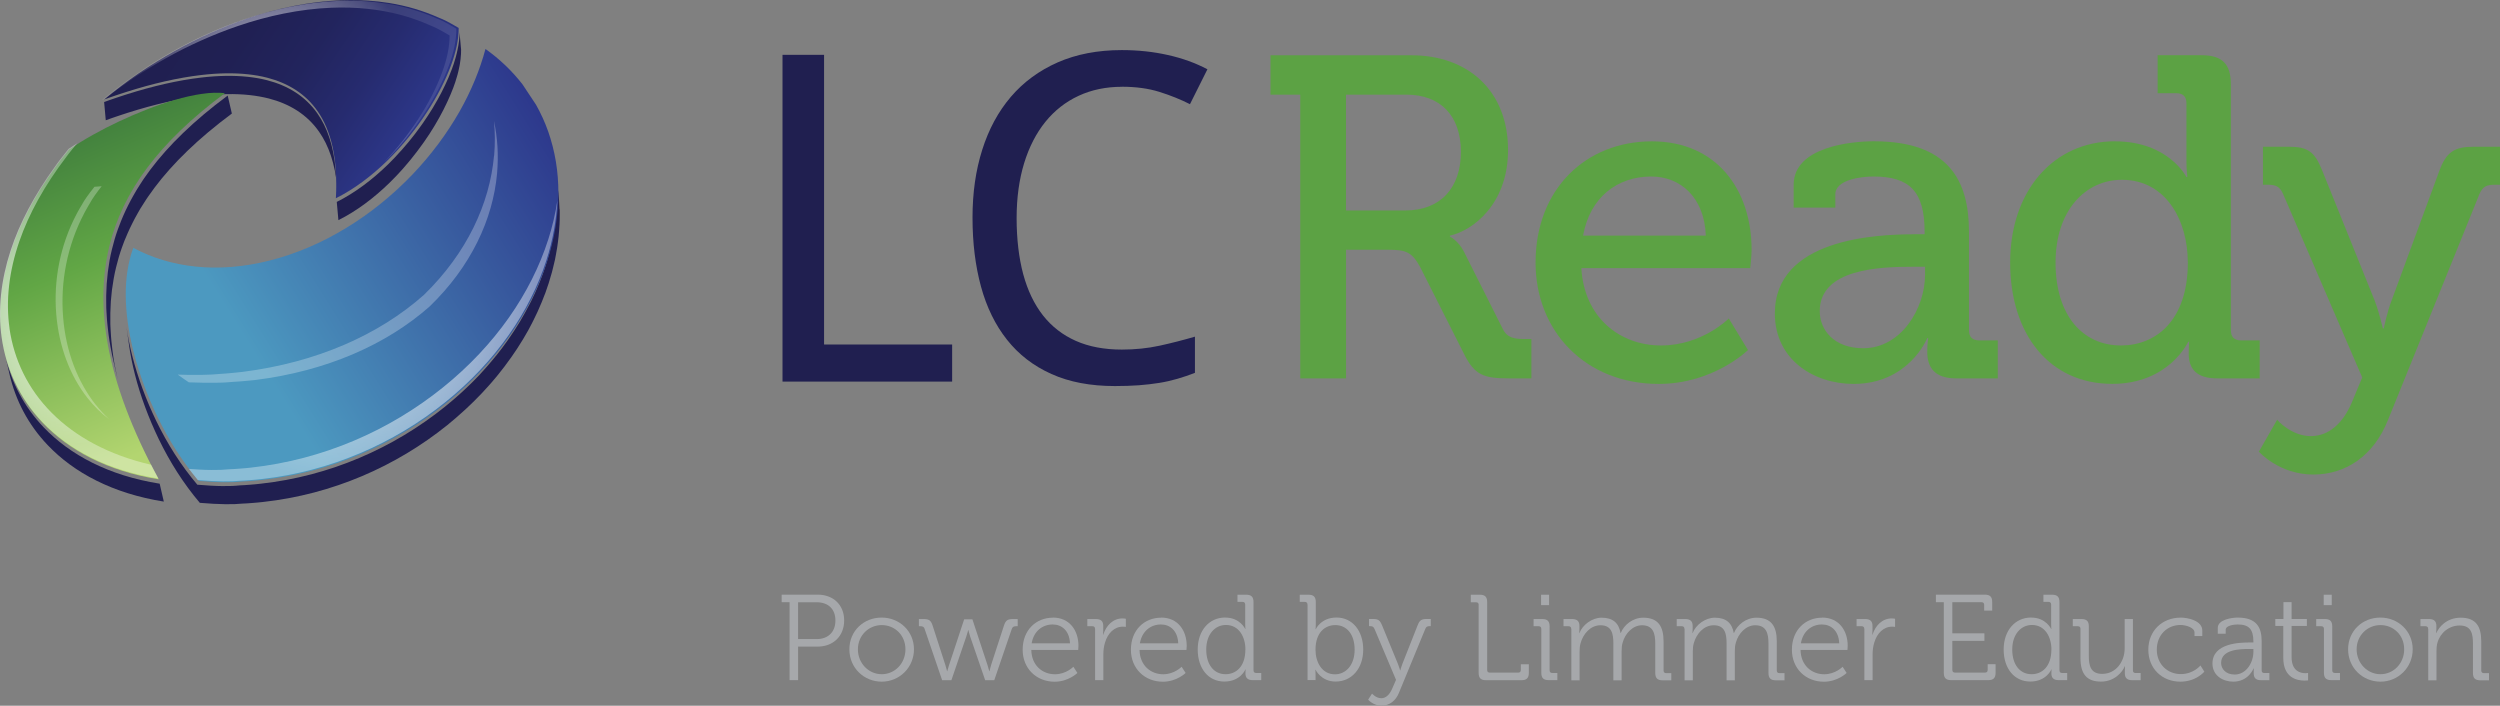 <?xml version="1.0" encoding="UTF-8"?>
<svg xmlns="http://www.w3.org/2000/svg" xmlns:xlink="http://www.w3.org/1999/xlink" viewBox="0 0 442.74 124.98">
  <rect x="0" y="0" width="442.74" height="124.98" fill="#808080" stroke="none"/>
  <defs>
    <style>
      .cls-1, .cls-2 {
        mix-blend-mode: overlay;
        opacity: .27;
      }

      .cls-1, .cls-3, .cls-4, .cls-5, .cls-6, .cls-7, .cls-8, .cls-9, .cls-10, .cls-11, .cls-12 {
        stroke-width: 0px;
      }

      .cls-1, .cls-12 {
        fill: #fff;
      }

      .cls-3 {
        fill: url(#linear-gradient);
      }

      .cls-4 {
        fill: url(#radial-gradient);
      }

      .cls-5 {
        fill: url(#radial-gradient-2);
      }

      .cls-6 {
        fill: url(#radial-gradient-3);
      }

      .cls-7 {
        fill: #5ca244;
      }

      .cls-8 {
        fill: url(#linear-gradient-2);
      }

      .cls-9 {
        fill: url(#linear-gradient-3);
      }

      .cls-10 {
        fill: #201f50;
      }

      .cls-13 {
        isolation: isolate;
      }

      .cls-11 {
        fill: #a6a8ab;
      }
    </style>
    <linearGradient id="linear-gradient" x1="31.18" y1="-1.29" x2="71.52" y2="25.92" gradientUnits="userSpaceOnUse">
      <stop offset="0" stop-color="#201f50"/>
      <stop offset=".29" stop-color="#202053"/>
      <stop offset=".53" stop-color="#22245d"/>
      <stop offset=".75" stop-color="#262b6f"/>
      <stop offset=".97" stop-color="#2c3687"/>
      <stop offset="1" stop-color="#2d388c"/>
    </linearGradient>
    <linearGradient id="linear-gradient-2" x1="37.66" y1="80.83" x2="13.77" y2="24.55" gradientUnits="userSpaceOnUse">
      <stop offset=".09" stop-color="#b3d570"/>
      <stop offset=".66" stop-color="#61a645"/>
      <stop offset="1" stop-color="#43823e"/>
    </linearGradient>
    <linearGradient id="linear-gradient-3" x1="27.03" y1="73.06" x2="100.35" y2="27.23" gradientUnits="userSpaceOnUse">
      <stop offset="0" stop-color="#4c99c0"/>
      <stop offset=".24" stop-color="#4c99c0"/>
      <stop offset="1" stop-color="#2d388c"/>
    </linearGradient>
    <radialGradient id="radial-gradient" cx="60.43" cy="46.88" fx="60.43" fy="46.88" r="38.32" gradientUnits="userSpaceOnUse">
      <stop offset="0" stop-color="#fff" stop-opacity=".88"/>
      <stop offset="1" stop-color="#fff" stop-opacity=".35"/>
    </radialGradient>
    <radialGradient id="radial-gradient-2" cx="49.43" cy="17.67" fx="49.43" fy="17.67" r="25.44" gradientUnits="userSpaceOnUse">
      <stop offset="0" stop-color="#fff" stop-opacity=".88"/>
      <stop offset="1" stop-color="#fff" stop-opacity=".1"/>
    </radialGradient>
    <radialGradient id="radial-gradient-3" cx="-26.48" cy="130.58" fx="-26.48" fy="130.58" r="23.22" gradientTransform="translate(36.33 -76.02) rotate(-1.64)" xlink:href="#radial-gradient"/>
  </defs>
  <g class="cls-13">
    <g id="Layer_2" data-name="Layer 2">
      <g id="Layer_1-2" data-name="Layer 1">
        <g>
          <g>
            <path class="cls-7" d="M230.27,16.76h-5.27v-6.97h24.97c10.05,0,17.1,6.32,17.1,16.78,0,9.57-6.24,14.27-10.29,15.16v.16s1.46.73,2.43,2.59l6.89,13.7c.81,1.7,2.11,1.86,4.05,1.86h1.05v6.97h-3.97c-4.46,0-6.08-.57-7.94-4.3l-7.78-15.4c-1.46-2.68-2.51-3.08-5.67-3.08h-7.46v22.78h-8.11V16.76ZM248.91,37.27c6.16,0,9.81-3.97,9.81-10.38s-3.65-10.13-9.65-10.13h-10.7v20.51h10.54Z"/>
            <path class="cls-7" d="M292.53,25.03c11.51,0,17.67,8.59,17.67,19.21,0,1.05-.24,3.24-.24,3.24h-29.91c.49,8.75,6.81,13.7,14.11,13.7s12-4.78,12-4.78l3.4,5.59s-6.08,6-15.81,6c-12.97,0-21.81-9.32-21.81-21.48,0-13.05,8.92-21.48,20.59-21.48ZM302.09,41.72c-.24-6.81-4.54-10.46-9.65-10.46-6,0-10.86,3.65-12.08,10.46h21.73Z"/>
            <path class="cls-7" d="M339.06,41.48h1.78v-.41c0-7.21-2.68-9.81-9.08-9.81-1.95,0-6.73.49-6.73,3.16v2.35h-7.38v-4.05c0-6.73,10.21-7.7,14.19-7.7,13.29,0,16.86,6.97,16.86,16.05v17.43c0,1.22.65,1.78,1.78,1.78h3.32v6.73h-7.38c-3.65,0-5.11-1.78-5.11-4.7,0-1.38.16-2.43.16-2.43h-.16s-3.24,8.11-13.05,8.11c-7.05,0-13.94-4.3-13.94-12.48,0-13.21,17.83-14.02,24.72-14.02ZM329.98,61.67c6.65,0,10.94-6.97,10.94-13.05v-1.38h-2.03c-5.92,0-16.62.32-16.62,7.86,0,3.32,2.51,6.57,7.7,6.57Z"/>
            <path class="cls-7" d="M374.56,25.03c9.48,0,12.65,6.32,12.65,6.32h.16s-.16-1.22-.16-2.76v-10.3c0-1.22-.65-1.78-1.78-1.78h-3.32v-6.73h7.78c3.65,0,5.19,1.54,5.19,5.19v43.53c0,1.22.65,1.78,1.78,1.78h3.32v6.73h-7.54c-3.57,0-5.03-1.62-5.03-4.38,0-1.22.08-2.11.08-2.11h-.16s-3.4,7.46-13.46,7.46c-11.11,0-18.08-8.75-18.08-21.48s7.7-21.48,18.56-21.48ZM387.45,46.43c0-7.3-3.81-14.59-11.67-14.59-6.4,0-11.75,5.35-11.75,14.67s4.78,14.67,11.59,14.67c6.08,0,11.84-4.3,11.84-14.75Z"/>
            <path class="cls-7" d="M409.26,77.23c3.16,0,5.67-2.27,7.22-5.92l1.86-4.46-14.02-32.51c-.57-1.3-1.3-1.62-2.59-1.62h-.97v-6.73h4.62c3.32,0,4.54.89,5.84,4.13l9.32,23.1c.81,2.11,1.46,4.94,1.46,4.94h.16s.57-2.84,1.38-4.94l8.51-23.1c1.22-3.24,2.67-4.13,6-4.13h4.7v6.73h-1.05c-1.3,0-2.03.32-2.59,1.62l-16.21,40.05c-2.51,6.32-7.46,9.65-13.21,9.65-6.08,0-9.65-4.05-9.65-4.05l3.24-5.67c0,.08,2.51,2.92,6,2.92Z"/>
          </g>
          <g>
            <path class="cls-10" d="M138.58,67.58V9.71h7.36v51.3h22.68v6.57h-30.04Z"/>
            <path class="cls-10" d="M198.69,15.37c-2.82,0-5.38.53-7.68,1.6-2.3,1.07-4.26,2.61-5.88,4.61-1.62,2.01-2.88,4.45-3.76,7.32-.88,2.88-1.33,6.12-1.33,9.74s.39,7.03,1.17,9.92c.78,2.89,1.95,5.32,3.5,7.3,1.56,1.98,3.5,3.48,5.82,4.51,2.32,1.03,5.04,1.54,8.15,1.54,2.35,0,4.58-.23,6.69-.69,2.11-.46,4.2-1,6.25-1.6v6.41c-1.03.4-2.06.75-3.09,1.05-1.03.3-2.1.55-3.23.73-1.12.18-2.32.32-3.6.42-1.28.09-2.7.14-4.26.14-4.33,0-8.07-.71-11.24-2.14-3.17-1.42-5.79-3.44-7.86-6.06-2.07-2.61-3.61-5.75-4.61-9.42-1-3.67-1.5-7.73-1.5-12.19s.57-8.39,1.72-12.03,2.84-6.77,5.07-9.38c2.23-2.61,4.99-4.64,8.29-6.1,3.3-1.45,7.09-2.18,11.36-2.18,2.85,0,5.57.29,8.15.87,2.59.58,4.92,1.42,7.01,2.53l-3.09,6.18c-1.66-.84-3.47-1.57-5.42-2.18-1.95-.61-4.17-.91-6.65-.91Z"/>
          </g>
          <path class="cls-10" d="M59.42,29.91c-.37-4.17-1.5-7.38-3.19-9.79-2.14-3.08-5.24-4.96-8.92-5.91-1.07-.28-2.19-.47-3.37-.6-2.58-.28-5.39-.22-8.35.13-4.09.48-8.54,1.51-13.18,2.98-.33.1-.66.21-.99.32-.33.11-.66.22-.99.33-.33.11-.66.23-.99.34-.33.12-.67.23-1,.36l.29,3.23c.34-.12.67-.24,1-.36.33-.11.66-.23.99-.34.34-.12.66-.22.99-.33.33-.1.66-.21.99-.32,4.64-1.47,9.09-2.5,13.18-2.98,2.96-.35,5.78-.41,8.35-.13,1.17.13,2.3.33,3.37.6,3.68.95,6.78,2.83,8.92,5.91,1.69,2.42,2.82,5.63,3.19,9.8l-.29-3.23Z"/>
          <path class="cls-10" d="M81.38,5.63c0,.25,0,.51-.02.77,0,.1-.02.2-.02.3-.01.16-.02.32-.04.49,0,.01,0,.02,0,.03,0,.06-.02.12-.03.18-.03.23-.06.45-.1.68-.02.11-.04.22-.06.32-.04.2-.08.39-.12.59-.03.12-.05.24-.08.36-.05.2-.1.4-.15.6-.03.12-.06.24-.1.36-.06.22-.13.44-.2.66-.03.09-.05.17-.08.26,0,.02-.02.05-.02.07-.1.31-.22.63-.34.96-.14.39-.3.78-.47,1.18-.05.12-.1.24-.15.36-.13.3-.26.61-.41.91-.05.12-.11.23-.16.35-.19.41-.4.82-.61,1.24-.03.05-.06.11-.08.16-.19.37-.39.74-.6,1.11-.03.06-.06.12-.09.17-.04.08-.09.15-.14.23-.17.29-.34.59-.51.88-.08.13-.15.26-.23.39-.25.42-.51.83-.79,1.25-.3.46-.62.93-.94,1.39-.09.13-.18.26-.27.38-.26.37-.53.74-.81,1.1-.08.1-.16.21-.23.31-.35.45-.7.91-1.07,1.35-.08.1-.16.19-.24.29-.3.36-.61.72-.92,1.07-.06.07-.12.14-.18.21-.05.06-.11.12-.17.18-.24.27-.49.54-.74.81-.11.12-.23.25-.34.37-.37.38-.74.76-1.12,1.14-2.79,2.72-5.88,5.06-9.11,6.67l.29,3.23c3.24-1.62,6.33-3.95,9.11-6.67.38-.38.76-.76,1.13-1.15.11-.11.21-.23.32-.34.26-.27.51-.55.76-.83.06-.06.11-.12.16-.18.06-.07.12-.14.18-.21.31-.35.62-.71.91-1.07.08-.1.17-.2.25-.3.36-.45.72-.9,1.06-1.35.08-.11.16-.22.24-.32.27-.36.54-.73.8-1.09.09-.13.19-.26.28-.39.32-.46.64-.92.94-1.39.27-.42.54-.84.79-1.26.08-.12.15-.25.22-.37.18-.3.35-.6.52-.9.04-.08.09-.16.13-.23.03-.06.06-.11.09-.16.21-.38.41-.75.6-1.12.03-.05.05-.1.08-.15.22-.42.42-.84.61-1.25.05-.11.1-.23.16-.34.14-.31.28-.62.41-.92.05-.12.1-.23.15-.35.17-.4.32-.79.47-1.18.12-.32.23-.65.34-.96,0-.02.01-.04.02-.07.02-.08.05-.15.07-.23.07-.23.14-.46.21-.69.03-.12.07-.24.1-.35.05-.2.11-.4.15-.6.03-.12.06-.24.08-.36.04-.2.08-.39.12-.58.02-.11.04-.23.06-.34.04-.22.07-.44.09-.65,0-.07.02-.14.03-.21,0,0,0-.02,0-.03.02-.16.03-.31.04-.47,0-.11.02-.21.03-.32.01-.26.02-.52.02-.78l-.29-3.23Z"/>
          <path class="cls-3" d="M66.85.25c.69.08,1.38.17,2.07.28,3,.48,5.97,1.34,8.84,2.62.19.07.4.16.63.26.24.11.49.24.78.38.29.14.6.31.94.51.34.19.71.41,1.12.65.01,2-.46,4.19-1.36,6.64-.95,2.55-2.37,5.38-4.24,8.24-1.93,2.97-4.31,5.94-7.03,8.61-2.79,2.72-5.88,5.06-9.12,6.67.4-7.05-.87-12.03-3.25-15.44-2.14-3.08-5.24-4.96-8.92-5.91-1.07-.28-2.19-.47-3.37-.6-2.58-.28-5.39-.22-8.35.13-4.09.48-8.54,1.51-13.18,2.98-.33.1-.66.21-.99.32-.33.11-.66.22-.99.33-.33.11-.66.23-.99.34-.33.12-.67.23-1,.35,2.01-1.66,4.05-3.2,6.12-4.62,2.05-1.41,4.14-2.7,6.25-3.89,2.11-1.19,4.24-2.27,6.39-3.23,2.16-.97,4.35-1.84,6.55-2.58,2.7-.92,5.43-1.67,8.15-2.21,2.8-.56,5.62-.92,8.4-1.03,2.2-.09,4.4-.03,6.57.21Z"/>
          <path class="cls-10" d="M40.3,16.94c-5.99,4.45-10.46,8.82-13.71,13.15-.38.5-.74,1.01-1.09,1.52-.07.1-.14.21-.21.31-.05.08-.1.16-.15.24-.13.19-.25.38-.37.57-.22.34-.44.68-.64,1.02-.16.26-.3.52-.45.78-.19.33-.38.67-.56,1.01-.14.27-.27.53-.41.8-.17.33-.34.67-.49,1-.13.27-.25.55-.37.82-.15.33-.29.66-.42,1-.05.12-.09.25-.14.37-.12.3-.24.59-.34.89-.02.06-.05.12-.07.18-.19.52-.36,1.05-.52,1.58-.04.13-.08.26-.11.38-.16.54-.3,1.07-.43,1.61-.16.65-.3,1.32-.42,1.98,0,0,0,0,0,.01-.03.17-.05.35-.08.53-.08.49-.16.98-.22,1.48-.03.27-.05.54-.08.81-.04.41-.09.82-.12,1.24-.02.3-.03.6-.04.9-.02.39-.04.79-.05,1.19,0,.31,0,.63,0,.95,0,.33,0,.67.01,1.01,0,.07,0,.13,0,.2,0,.21.02.42.03.63.02.47.05.94.09,1.42.02.24.04.47.06.71.05.48.1.97.16,1.45.03.21.05.43.08.65.1.7.2,1.4.33,2.1.15.85.33,1.71.54,2.59l.73,3.16c-.2-.88-.38-1.74-.54-2.59-.13-.71-.24-1.41-.33-2.11-.03-.21-.05-.42-.08-.63-.06-.49-.12-.98-.16-1.47-.02-.23-.04-.47-.06-.7-.04-.48-.07-.96-.09-1.44,0-.21-.02-.41-.03-.62,0-.08,0-.16-.01-.24,0-.33,0-.65,0-.98,0-.31,0-.62,0-.93,0-.4.03-.8.05-1.2.01-.3.02-.59.04-.89.03-.42.08-.84.12-1.25.03-.27.05-.54.08-.8.06-.5.14-1,.23-1.49.03-.17.05-.34.08-.51,0,0,0-.01,0-.01.12-.67.26-1.33.42-1.98.13-.54.28-1.08.43-1.62.04-.13.07-.25.11-.38.16-.53.33-1.06.52-1.58.02-.06.04-.12.07-.18.11-.31.22-.61.34-.92.05-.12.1-.23.15-.35.13-.33.28-.66.42-.99.12-.28.24-.55.37-.82.16-.33.32-.67.49-1,.14-.27.27-.54.41-.8.18-.34.37-.67.56-1.01.15-.26.29-.52.45-.78.21-.34.43-.68.65-1.02.12-.19.24-.39.37-.58.05-.07.1-.15.15-.22.07-.1.14-.21.21-.31.35-.51.71-1.02,1.09-1.52,3.25-4.33,7.72-8.7,13.71-13.15l-.73-3.16Z"/>
          <path class="cls-10" d="M28.28,85.66c-9.06-1.44-15.93-5.13-20.58-10.02-3.46-3.63-5.68-7.93-6.74-12.52l.73,3.16c1.06,4.6,3.28,8.89,6.74,12.53,4.65,4.9,11.53,8.58,20.58,10.02l-.73-3.16Z"/>
          <path class="cls-8" d="M38.01,16.43c.64-.02,1.25,0,1.82.07-5.99,4.45-10.46,8.82-13.71,13.15-3.4,4.52-5.62,9.22-6.79,14.09-1.28,5.32-1.36,11.08-.24,17.27,1.29,7.08,4.22,15.05,9.02,23.88-9.06-1.44-15.93-5.13-20.58-10.02-4.06-4.27-6.42-9.44-7.19-14.96-.69-4.89-.13-10.12,1.6-15.42,1.58-4.83,4.2-9.84,7.9-14.92.11-.16.24-.34.39-.55.15-.21.32-.44.52-.69.19-.25.41-.53.66-.84.24-.31.5-.64.8-1,.87-.58,1.5-.99,2.17-1.4.67-.41,1.36-.82,2.09-1.22.73-.41,1.48-.81,2.25-1.21.78-.4,1.58-.79,2.39-1.17,1.59-.75,3.23-1.46,4.88-2.1,1.67-.65,3.35-1.23,4.97-1.7,1.66-.48,3.26-.85,4.75-1.06.8-.12,1.58-.19,2.3-.21Z"/>
          <path class="cls-10" d="M99.09,37.04c-.01-.44-.04-.87-.07-1.3-.01-.2-.02-.4-.04-.6-.05-.62-.12-1.24-.21-1.86l-.24-1.69s0-.05-.01-.08c-.07-.48-.14-.96-.2-1.44.09.61.15,1.23.2,1.86.02.2.03.4.04.6.03.43.05.86.07,1.3,0,.24,0,.48.01.71,0,.41,0,.82-.01,1.23,0,.24-.01.49-.03.74,0,.15,0,.31-.02.46-.01.23-.04.47-.06.71-.02.3-.05.61-.08.92-.04.38-.09.77-.14,1.15-.04.31-.08.61-.13.92-.06.39-.14.79-.21,1.19-.06.3-.11.6-.18.91-.09.41-.19.82-.29,1.23-.07.29-.14.59-.22.88-.01.05-.02.11-.04.16-.17.62-.36,1.25-.56,1.88-.18.55-.37,1.11-.57,1.66-.07.19-.14.38-.21.56-.14.36-.28.73-.43,1.1-.09.22-.19.44-.28.66-.14.33-.28.66-.43.99-.11.23-.22.47-.33.7-.13.27-.25.54-.38.8-.03.05-.05.1-.08.15-.06.12-.12.24-.19.36-.2.39-.4.77-.61,1.15-.08.15-.16.29-.24.44-.24.44-.49.87-.75,1.31-.03.05-.07.11-.1.17-.29.49-.59.97-.91,1.45-.09.13-.18.26-.26.4-.24.36-.49.73-.74,1.09-.09.13-.19.27-.28.41-.34.47-.68.94-1.03,1.41-.03.04-.07.08-.1.13-.25.33-.51.66-.77.99-.07.09-.14.18-.22.26-.13.16-.26.32-.39.48-.27.32-.54.64-.81.96-.13.15-.27.31-.4.46-.33.38-.67.75-1.01,1.12-.08.08-.15.17-.23.26-.42.45-.86.89-1.3,1.33-.12.12-.25.24-.37.36-.33.32-.67.65-1.01.96-.16.15-.32.29-.47.44-.33.31-.67.61-1.02.91-.15.13-.3.26-.45.39-.49.42-.99.84-1.5,1.25-9.12,7.34-20.38,12.28-32.61,13.63-.32.04-.63.06-.94.1-.32.03-.63.06-.94.08-.31.03-.63.05-.94.07-.31.02-.63.03-.94.05-.39.04-.83.08-1.34.1-.5.02-1.07.02-1.69.02-.62,0-1.3-.03-2.04-.07-.74-.04-1.54-.1-2.41-.17-2.95-3.49-5.31-7.25-7.27-11.28-1.8-3.71-3.25-7.63-4.23-11.44-.45-1.77-.81-3.53-1.05-5.24l.45,3.21c.24,1.71.6,3.47,1.05,5.24.97,3.81,2.43,7.72,4.22,11.44,1.96,4.03,4.32,7.8,7.27,11.28.86.07,1.67.13,2.41.17.74.04,1.42.06,2.04.07.62,0,1.19,0,1.69-.01.51-.02.95-.05,1.34-.09.31-.02.63-.03.94-.05.31-.02.63-.05.94-.07.32-.03.63-.05.95-.08.31-.03.62-.06.94-.1,12.22-1.35,23.49-6.28,32.61-13.63.51-.41,1-.83,1.49-1.25.15-.13.3-.26.45-.4.34-.3.68-.6,1.01-.9.16-.15.32-.29.48-.44.34-.32.67-.64,1-.96.13-.12.25-.25.38-.37.44-.44.88-.88,1.3-1.33.08-.08.15-.17.23-.25.35-.37.69-.74,1.02-1.12.13-.15.26-.3.4-.45.28-.32.56-.65.83-.98.13-.15.25-.31.38-.46.08-.09.15-.19.22-.28.27-.33.53-.67.79-1.01.03-.03.05-.07.08-.1.36-.47.7-.94,1.04-1.42.09-.13.18-.26.28-.39.25-.36.5-.73.75-1.1.09-.13.17-.26.26-.39.31-.48.61-.96.91-1.45.03-.06.06-.11.1-.16.26-.44.51-.87.76-1.31.08-.14.16-.29.24-.43.21-.39.41-.77.61-1.16.06-.12.12-.24.18-.36.03-.05.05-.1.08-.16.13-.27.26-.54.39-.81.11-.23.22-.46.33-.69.15-.33.29-.67.43-1,.09-.22.19-.43.28-.65.15-.37.29-.75.44-1.12.07-.18.14-.36.21-.53.2-.55.39-1.11.57-1.67.2-.63.38-1.26.56-1.89.01-.05.03-.1.04-.15.08-.28.14-.57.21-.85.1-.42.21-.84.3-1.26.06-.3.12-.6.17-.9.08-.4.15-.8.21-1.19.05-.31.09-.61.13-.92.05-.39.1-.77.14-1.15.03-.31.06-.61.08-.92.02-.26.04-.52.05-.77,0-.13.02-.26.03-.39.01-.25.02-.49.03-.74.01-.41.01-.82.01-1.23,0-.24,0-.48-.01-.71Z"/>
          <path class="cls-9" d="M85.97,8.67c2.52,1.79,4.71,3.89,6.55,6.25l2.39,3.6c.86,1.52,1.59,3.11,2.18,4.79,2.39,6.81,2.47,14.72-.17,22.93-2.91,9.05-8.94,17.9-17.88,25.11-9.12,7.34-20.38,12.27-32.61,13.63-.32.04-.63.07-.94.1-.32.03-.63.06-.94.08-.31.02-.63.05-.94.07-.31.02-.63.03-.94.05-.39.04-.83.08-1.34.1-.5.02-1.07.03-1.69.02-.62,0-1.3-.03-2.04-.07-.74-.04-1.54-.1-2.41-.17-2.95-3.49-5.31-7.25-7.27-11.28-1.8-3.71-3.25-7.63-4.23-11.44-.9-3.53-1.41-6.98-1.42-10.19-.01-3,.4-5.83,1.34-8.36,1.64.88,3.38,1.6,5.19,2.15,1.89.58,3.84.96,5.86,1.17.49.05.98.09,1.48.12,1.6.09,3.23.07,4.88-.06,2.21-.18,4.43-.55,6.66-1.11,4.71-1.18,9.31-3.16,13.63-5.79,4.34-2.64,8.28-5.86,11.72-9.45,3.35-3.51,6.15-7.3,8.36-11.18,2.1-3.71,3.62-7.44,4.58-11.05Z"/>
          <path class="cls-4" d="M97.08,42.45c-3.03,9.43-9.31,18.65-18.63,26.16-9.5,7.65-21.24,12.79-33.98,14.2-.33.04-.65.07-.98.1-.33.03-.66.06-.99.08-.32.03-.65.05-.98.07-.32.02-.65.03-.98.05-.4.04-.87.08-1.39.1-.52.02-1.11.03-1.76.02-.65,0-1.36-.03-2.13-.07-.57-.03-1.18-.08-1.81-.12.51.66,1.03,1.32,1.57,1.97.86.07,1.66.13,2.41.17.74.04,1.42.06,2.04.07.62,0,1.19,0,1.69-.02.51-.02.95-.05,1.34-.09.31-.01.63-.03.94-.05.31-.02.63-.04.94-.07.32-.02.63-.05.95-.08.31-.03.62-.06.94-.1,12.22-1.35,23.49-6.28,32.61-13.63,8.94-7.2,14.97-16.05,17.88-25.1,1.16-3.6,1.79-7.14,1.94-10.56-.34,2.27-.87,4.58-1.62,6.91Z"/>
          <path class="cls-5" d="M79.7,4.42c-.34-.19-.65-.36-.94-.51-.28-.14-.54-.27-.78-.38-.23-.11-.44-.19-.63-.26-2.87-1.29-5.84-2.14-8.84-2.62-.69-.11-1.37-.2-2.07-.28-2.17-.24-4.37-.3-6.57-.21-2.78.12-5.6.47-8.4,1.03-2.71.55-5.44,1.29-8.15,2.21-2.2.75-4.38,1.61-6.55,2.59-2.15.97-4.29,2.05-6.39,3.23-2.11,1.18-4.2,2.48-6.25,3.89-2.07,1.42-4.11,2.96-6.11,4.62.17-.06.34-.12.52-.18,1.45-1.14,2.91-2.22,4.39-3.23,2.05-1.4,4.14-2.7,6.25-3.89,2.1-1.19,4.24-2.27,6.39-3.23,2.16-.97,4.35-1.84,6.55-2.59,2.7-.92,5.43-1.67,8.15-2.21,2.8-.56,5.62-.92,8.4-1.03,2.2-.09,4.4-.03,6.57.21.69.07,1.38.17,2.07.28,3,.48,5.97,1.34,8.84,2.62.19.07.4.16.63.26.24.11.49.24.78.38.29.14.6.31.94.51.34.19.71.41,1.12.65.01,2-.46,4.19-1.36,6.64-.94,2.55-2.38,5.38-4.24,8.24-1.69,2.59-3.71,5.19-6.01,7.58.06-.06.12-.11.18-.17,2.73-2.67,5.1-5.64,7.03-8.61,1.86-2.86,3.29-5.69,4.24-8.24.91-2.45,1.37-4.63,1.36-6.64-.41-.24-.78-.46-1.12-.65Z"/>
          <path class="cls-6" d="M1.69,58.16c-.7-4.89-.1-10.12,1.74-15.43,1.68-4.84,4.43-9.86,8.32-14.95.12-.16.25-.34.41-.55.16-.21.34-.44.55-.69.2-.25.43-.53.69-.84.09-.1.18-.22.27-.33-.45.29-.93.6-1.52.99-.29.36-.56.69-.8,1-.25.31-.46.59-.66.84-.2.25-.37.48-.52.69-.15.21-.28.39-.39.55-3.7,5.08-6.32,10.08-7.9,14.92C.15,49.65-.4,54.88.29,59.77c.78,5.51,3.13,10.69,7.19,14.96,4.65,4.89,11.53,8.58,20.58,10.02-.45-.82-.87-1.64-1.29-2.44-7.57-1.74-13.46-5.02-17.62-9.21-4.23-4.25-6.67-9.42-7.47-14.93Z"/>
          <path class="cls-1" d="M16.89,71.61c-3.12-4-5.22-9.3-5.71-15.41-.51-6.22.69-12.67,3.76-18.48.08-.15.16-.3.24-.45.08-.15.16-.29.25-.44.08-.14.17-.29.25-.44.08-.14.17-.29.26-.43.1-.18.22-.39.36-.62.14-.23.31-.48.5-.75.19-.27.4-.56.64-.88.18-.23.37-.48.57-.73-.43.02-.85.05-1.28.1-.28.34-.53.67-.76.97-.23.3-.44.59-.62.85-.18.26-.34.5-.48.72-.14.22-.25.42-.34.59-.08.13-.17.27-.25.41-.08.14-.16.28-.24.42-.08.14-.16.28-.24.42-.08.14-.15.28-.23.43-2.94,5.57-4.1,11.76-3.61,17.73.48,5.86,2.49,10.96,5.48,14.79,1.19,1.53,2.51,2.81,3.91,3.85-.86-.79-1.69-1.68-2.46-2.67Z"/>
          <g class="cls-2">
            <path class="cls-12" d="M87.49,27.58c-.77,8.5-4.8,17.22-12.4,24.63-8.01,7.12-19.07,11.98-32.07,13.64-.34.04-.67.07-1.01.11-.34.03-.68.06-1.02.1-.34.03-.68.06-1.01.09-.34.03-.68.05-1.02.07-.42.04-.9.08-1.45.11-.54.03-1.16.05-1.85.06-.68,0-1.43.01-2.25,0-.6,0-1.25-.03-1.93-.05.63.46,1.28.92,1.96,1.37.92.04,1.78.06,2.57.07.79.01,1.51.01,2.17,0,.66,0,1.25-.02,1.78-.05.53-.03.99-.07,1.39-.11.32-.02.66-.04.98-.06.32-.03.65-.05.97-.08.33-.03.65-.06.98-.09.32-.03.64-.06.97-.1,12.5-1.57,23.13-6.21,30.83-13.01,7.32-7.07,11.21-15.42,11.95-23.57.28-3.27.08-6.38-.55-9.28.19,1.98.21,4.03.03,6.15Z"/>
          </g>
          <g>
            <path class="cls-11" d="M139.83,106.65h-1.4v-1.34h6.4c2.69,0,4.67,1.77,4.67,4.57s-1.98,4.63-4.67,4.63h-3.49v5.94h-1.51v-13.8ZM144.63,113.18c2,0,3.32-1.23,3.32-3.29s-1.31-3.23-3.29-3.23h-3.32v6.52h3.29Z"/>
            <path class="cls-11" d="M156.13,109.37c3.17,0,5.73,2.41,5.73,5.62s-2.56,5.73-5.71,5.73-5.73-2.45-5.73-5.73,2.56-5.62,5.71-5.62ZM156.15,119.4c2.3,0,4.2-1.89,4.2-4.41s-1.9-4.29-4.2-4.29-4.22,1.83-4.22,4.29,1.89,4.41,4.22,4.41Z"/>
            <path class="cls-11" d="M163.76,111.39c-.13-.39-.37-.49-.75-.49h-.28v-1.27h.75c1.03,0,1.38.19,1.7,1.21l2.22,6.87c.17.52.32,1.16.32,1.16h.04s.17-.65.34-1.16l2.65-8.03h1.46l2.65,8.03c.17.52.34,1.16.34,1.16h.04s.13-.62.3-1.16l2.24-6.87c.32-1.01.67-1.21,1.7-1.21h.75v1.27h-.3c-.37,0-.62.11-.75.49l-3.1,9.07h-1.61l-2.65-7.71c-.17-.54-.32-1.16-.32-1.16h-.04s-.15.62-.34,1.16l-2.63,7.71h-1.64l-3.1-9.07Z"/>
            <path class="cls-11" d="M186.45,109.37c2.99,0,4.54,2.3,4.54,5,0,.26-.04.73-.04.73h-8.31c.04,2.73,1.96,4.31,4.2,4.31,1.98,0,3.25-1.33,3.25-1.33l.71,1.1s-1.57,1.55-4.03,1.55c-3.21,0-5.66-2.33-5.66-5.66,0-3.55,2.43-5.68,5.34-5.68ZM189.49,113.93c-.09-2.24-1.46-3.34-3.06-3.34-1.79,0-3.36,1.16-3.73,3.34h6.78Z"/>
            <path class="cls-11" d="M193.93,111.37c0-.3-.17-.47-.47-.47h-.9v-1.27h1.51c.9,0,1.31.37,1.31,1.23v.73c0,.45-.04.82-.04.82h.04c.52-1.64,1.72-2.89,3.42-2.89.3,0,.58.06.58.06v1.44s-.26-.04-.54-.04c-1.53,0-2.67,1.21-3.14,2.8-.22.69-.3,1.42-.3,2.11v4.56h-1.46v-9.09Z"/>
            <path class="cls-11" d="M205.62,109.37c2.99,0,4.54,2.3,4.54,5,0,.26-.04.73-.04.73h-8.31c.04,2.73,1.96,4.31,4.2,4.31,1.98,0,3.25-1.33,3.25-1.33l.71,1.1s-1.57,1.55-4.03,1.55c-3.21,0-5.66-2.33-5.66-5.66,0-3.55,2.43-5.68,5.34-5.68ZM208.66,113.93c-.09-2.24-1.46-3.34-3.06-3.34-1.79,0-3.36,1.16-3.73,3.34h6.78Z"/>
            <path class="cls-11" d="M216.99,109.37c2.63,0,3.53,2.02,3.53,2.02h.04s-.04-.37-.04-.82v-3.51c0-.3-.17-.47-.47-.47h-.9v-1.27h1.53c.93,0,1.31.39,1.31,1.31v12.08c0,.32.17.47.47.47h.9v1.27h-1.51c-.9,0-1.29-.41-1.29-1.21,0-.41.04-.69.04-.69h-.04s-.88,2.15-3.73,2.15-4.72-2.33-4.72-5.68,2.02-5.66,4.87-5.66ZM220.56,115.03c0-2.2-1.12-4.35-3.45-4.35-1.92,0-3.49,1.62-3.49,4.35s1.4,4.37,3.42,4.37c1.81,0,3.51-1.29,3.51-4.37Z"/>
            <path class="cls-11" d="M231.55,107.06c0-.3-.17-.47-.47-.47h-.9v-1.27h1.53c.93,0,1.31.39,1.31,1.31v3.92c0,.5-.04.88-.04.88h.04s.9-2.07,3.68-2.07,4.72,2.33,4.72,5.68-2.05,5.66-4.89,5.66c-2.58,0-3.55-2.09-3.55-2.09h-.04s.04.37.04.88v.95h-1.42v-13.39ZM236.41,119.42c1.92,0,3.49-1.62,3.49-4.37s-1.42-4.35-3.42-4.35c-1.81,0-3.51,1.29-3.51,4.37,0,2.17,1.12,4.35,3.45,4.35Z"/>
            <path class="cls-11" d="M244.58,123.66c.95,0,1.59-.78,2-1.77l.65-1.49-3.81-9.02c-.17-.39-.37-.49-.75-.49h-.22v-1.27h.67c.97,0,1.27.22,1.66,1.18l2.78,6.76c.22.54.39,1.16.39,1.16h.04s.15-.62.37-1.16l2.67-6.76c.37-.97.69-1.18,1.68-1.18h.67v1.27h-.22c-.39,0-.6.11-.75.49l-4.67,11.33c-.56,1.38-1.66,2.26-3.1,2.26s-2.35-1.06-2.35-1.06l.69-1.08s.69.82,1.62.82Z"/>
            <path class="cls-11" d="M261.87,107.13c0-.32-.17-.47-.47-.47h-.93v-1.34h1.59c.93,0,1.31.39,1.31,1.31v12.02c0,.32.17.47.47.47h5.02c.3,0,.47-.15.47-.47v-1.01h1.42v1.51c0,.93-.39,1.31-1.31,1.31h-6.27c-.93,0-1.31-.39-1.31-1.31v-12.02Z"/>
            <path class="cls-11" d="M272.96,111.37c0-.3-.17-.47-.47-.47h-.9v-1.27h1.53c.93,0,1.31.39,1.31,1.31v7.77c0,.32.17.47.47.47h.9v1.27h-1.53c-.93,0-1.31-.39-1.31-1.31v-7.77ZM272.92,105.32h1.42v1.85h-1.42v-1.85Z"/>
            <path class="cls-11" d="M278.26,111.37c0-.3-.17-.47-.47-.47h-.9v-1.27h1.51c.9,0,1.31.39,1.31,1.21v.5c0,.43-.04.78-.04.78h.04c.54-1.46,2.24-2.73,3.92-2.73,2,0,3.04.93,3.36,2.71h.04c.58-1.46,2.15-2.71,3.98-2.71,2.63,0,3.6,1.53,3.6,4.2v5.15c0,.32.17.47.47.47h.9v1.27h-1.53c-.93,0-1.31-.39-1.31-1.31v-5.21c0-1.77-.37-3.23-2.35-3.23-1.64,0-2.99,1.46-3.42,3.06-.15.47-.19.99-.19,1.57v5.12h-1.46v-6.52c0-1.64-.24-3.23-2.28-3.23-1.77,0-3.08,1.53-3.53,3.19-.13.45-.17.95-.17,1.44v5.12h-1.46v-9.09Z"/>
            <path class="cls-11" d="M298.31,111.37c0-.3-.17-.47-.47-.47h-.9v-1.27h1.51c.9,0,1.31.39,1.31,1.21v.5c0,.43-.04.78-.04.78h.04c.54-1.46,2.24-2.73,3.92-2.73,2,0,3.04.93,3.36,2.71h.04c.58-1.46,2.15-2.71,3.98-2.71,2.63,0,3.6,1.53,3.6,4.2v5.15c0,.32.17.47.47.47h.9v1.27h-1.53c-.93,0-1.31-.39-1.31-1.31v-5.21c0-1.77-.37-3.23-2.35-3.23-1.64,0-2.99,1.46-3.42,3.06-.15.47-.19.99-.19,1.57v5.12h-1.46v-6.52c0-1.64-.24-3.23-2.28-3.23-1.77,0-3.08,1.53-3.53,3.19-.13.45-.17.95-.17,1.44v5.12h-1.46v-9.09Z"/>
            <path class="cls-11" d="M322.68,109.37c2.99,0,4.54,2.3,4.54,5,0,.26-.04.73-.04.73h-8.31c.04,2.73,1.96,4.31,4.2,4.31,1.98,0,3.25-1.33,3.25-1.33l.71,1.1s-1.57,1.55-4.03,1.55c-3.21,0-5.66-2.33-5.66-5.66,0-3.55,2.43-5.68,5.34-5.68ZM325.72,113.93c-.09-2.24-1.46-3.34-3.06-3.34-1.79,0-3.36,1.16-3.73,3.34h6.78Z"/>
            <path class="cls-11" d="M330.16,111.37c0-.3-.17-.47-.47-.47h-.9v-1.27h1.51c.9,0,1.31.37,1.31,1.23v.73c0,.45-.04.82-.04.82h.04c.52-1.64,1.72-2.89,3.42-2.89.3,0,.58.06.58.06v1.44s-.26-.04-.54-.04c-1.53,0-2.67,1.21-3.14,2.8-.22.69-.3,1.42-.3,2.11v4.56h-1.46v-9.09Z"/>
            <path class="cls-11" d="M344.24,106.65h-1.4v-1.34h8.66c.93,0,1.31.39,1.31,1.31v1.51h-1.42v-1.01c0-.32-.17-.47-.47-.47h-5.17v5.51h5.68v1.33h-5.68v5.15c0,.32.17.47.47.47h5.32c.3,0,.47-.15.47-.47v-1.01h1.4v1.51c0,.93-.39,1.31-1.31,1.31h-6.55c-.93,0-1.31-.39-1.31-1.31v-12.49Z"/>
            <path class="cls-11" d="M359.72,109.37c2.63,0,3.53,2.02,3.53,2.02h.04s-.04-.37-.04-.82v-3.51c0-.3-.17-.47-.47-.47h-.9v-1.27h1.53c.93,0,1.31.39,1.31,1.31v12.08c0,.32.17.47.47.47h.9v1.27h-1.51c-.9,0-1.29-.41-1.29-1.21,0-.41.04-.69.04-.69h-.04s-.88,2.15-3.73,2.15-4.72-2.33-4.72-5.68,2.02-5.66,4.87-5.66ZM363.3,115.03c0-2.2-1.12-4.35-3.45-4.35-1.92,0-3.49,1.62-3.49,4.35s1.4,4.37,3.42,4.37c1.81,0,3.51-1.29,3.51-4.37Z"/>
            <path class="cls-11" d="M368.45,111.37c0-.3-.17-.47-.47-.47h-.9v-1.27h1.53c.93,0,1.31.39,1.31,1.27v5.23c0,1.7.28,3.21,2.37,3.21,2.45,0,3.98-2.18,3.98-4.52v-5.19h1.46v9.09c0,.32.17.47.47.47h.9v1.27h-1.49c-.9,0-1.31-.39-1.31-1.21v-.49c0-.43.04-.78.04-.78h-.04c-.43,1.06-1.85,2.73-4.22,2.73-2.56,0-3.64-1.38-3.64-4.2v-5.15Z"/>
            <path class="cls-11" d="M386.17,109.37c1.23,0,3.85.52,3.85,2.3v.97h-1.38v-.62c0-.9-1.57-1.34-2.48-1.34-2.33,0-4.2,1.74-4.2,4.37s1.96,4.33,4.24,4.33,3.49-1.53,3.49-1.53l.69,1.1s-1.46,1.77-4.24,1.77c-3.23,0-5.68-2.3-5.68-5.66s2.48-5.68,5.71-5.68Z"/>
            <path class="cls-11" d="M398.47,113.78h.6v-.13c0-2.26-.82-3.06-2.8-3.06-.54,0-2.11.15-2.11.95v.69h-1.4v-1.03c0-1.51,2.58-1.83,3.53-1.83,3.42,0,4.24,1.83,4.24,4.16v5.19c0,.32.17.47.47.47h.9v1.27h-1.49c-.93,0-1.29-.41-1.29-1.29,0-.47.02-.8.02-.8h-.04s-.88,2.35-3.6,2.35c-1.81,0-3.68-1.06-3.68-3.21,0-3.6,4.76-3.73,6.63-3.73ZM395.75,119.46c2.07,0,3.32-2.15,3.32-4.03v-.5h-.62c-1.7,0-5.1.04-5.1,2.48,0,1.01.8,2.05,2.41,2.05Z"/>
            <path class="cls-11" d="M404.37,110.85h-1.42v-1.23h1.44v-2.99h1.44v2.99h2.71v1.23h-2.71v5.51c0,2.54,1.62,2.86,2.43,2.86.3,0,.49-.04.49-.04v1.31s-.26.04-.62.04c-1.25,0-3.77-.41-3.77-4.03v-5.66Z"/>
            <path class="cls-11" d="M411.56,111.37c0-.3-.17-.47-.47-.47h-.9v-1.27h1.53c.93,0,1.31.39,1.31,1.31v7.77c0,.32.17.47.47.47h.9v1.27h-1.53c-.93,0-1.31-.39-1.31-1.31v-7.77ZM411.52,105.32h1.42v1.85h-1.42v-1.85Z"/>
            <path class="cls-11" d="M421.55,109.37c3.17,0,5.73,2.41,5.73,5.62s-2.56,5.73-5.71,5.73-5.73-2.45-5.73-5.73,2.56-5.62,5.71-5.62ZM421.57,119.4c2.3,0,4.2-1.89,4.2-4.41s-1.89-4.29-4.2-4.29-4.22,1.83-4.22,4.29,1.9,4.41,4.22,4.41Z"/>
            <path class="cls-11" d="M430.02,111.37c0-.3-.17-.47-.47-.47h-.9v-1.27h1.51c.9,0,1.31.39,1.31,1.21v.5c0,.43-.04.78-.04.78h.04c.39-.99,1.77-2.73,4.31-2.73,2.69,0,3.64,1.53,3.64,4.2v5.15c0,.32.17.47.47.47h.9v1.27h-1.53c-.93,0-1.31-.39-1.31-1.31v-5.19c0-1.7-.26-3.21-2.35-3.21-1.85,0-3.45,1.27-3.94,3.06-.13.45-.17.95-.17,1.46v5.19h-1.46v-9.09Z"/>
          </g>
        </g>
      </g>
    </g>
  </g>
</svg>